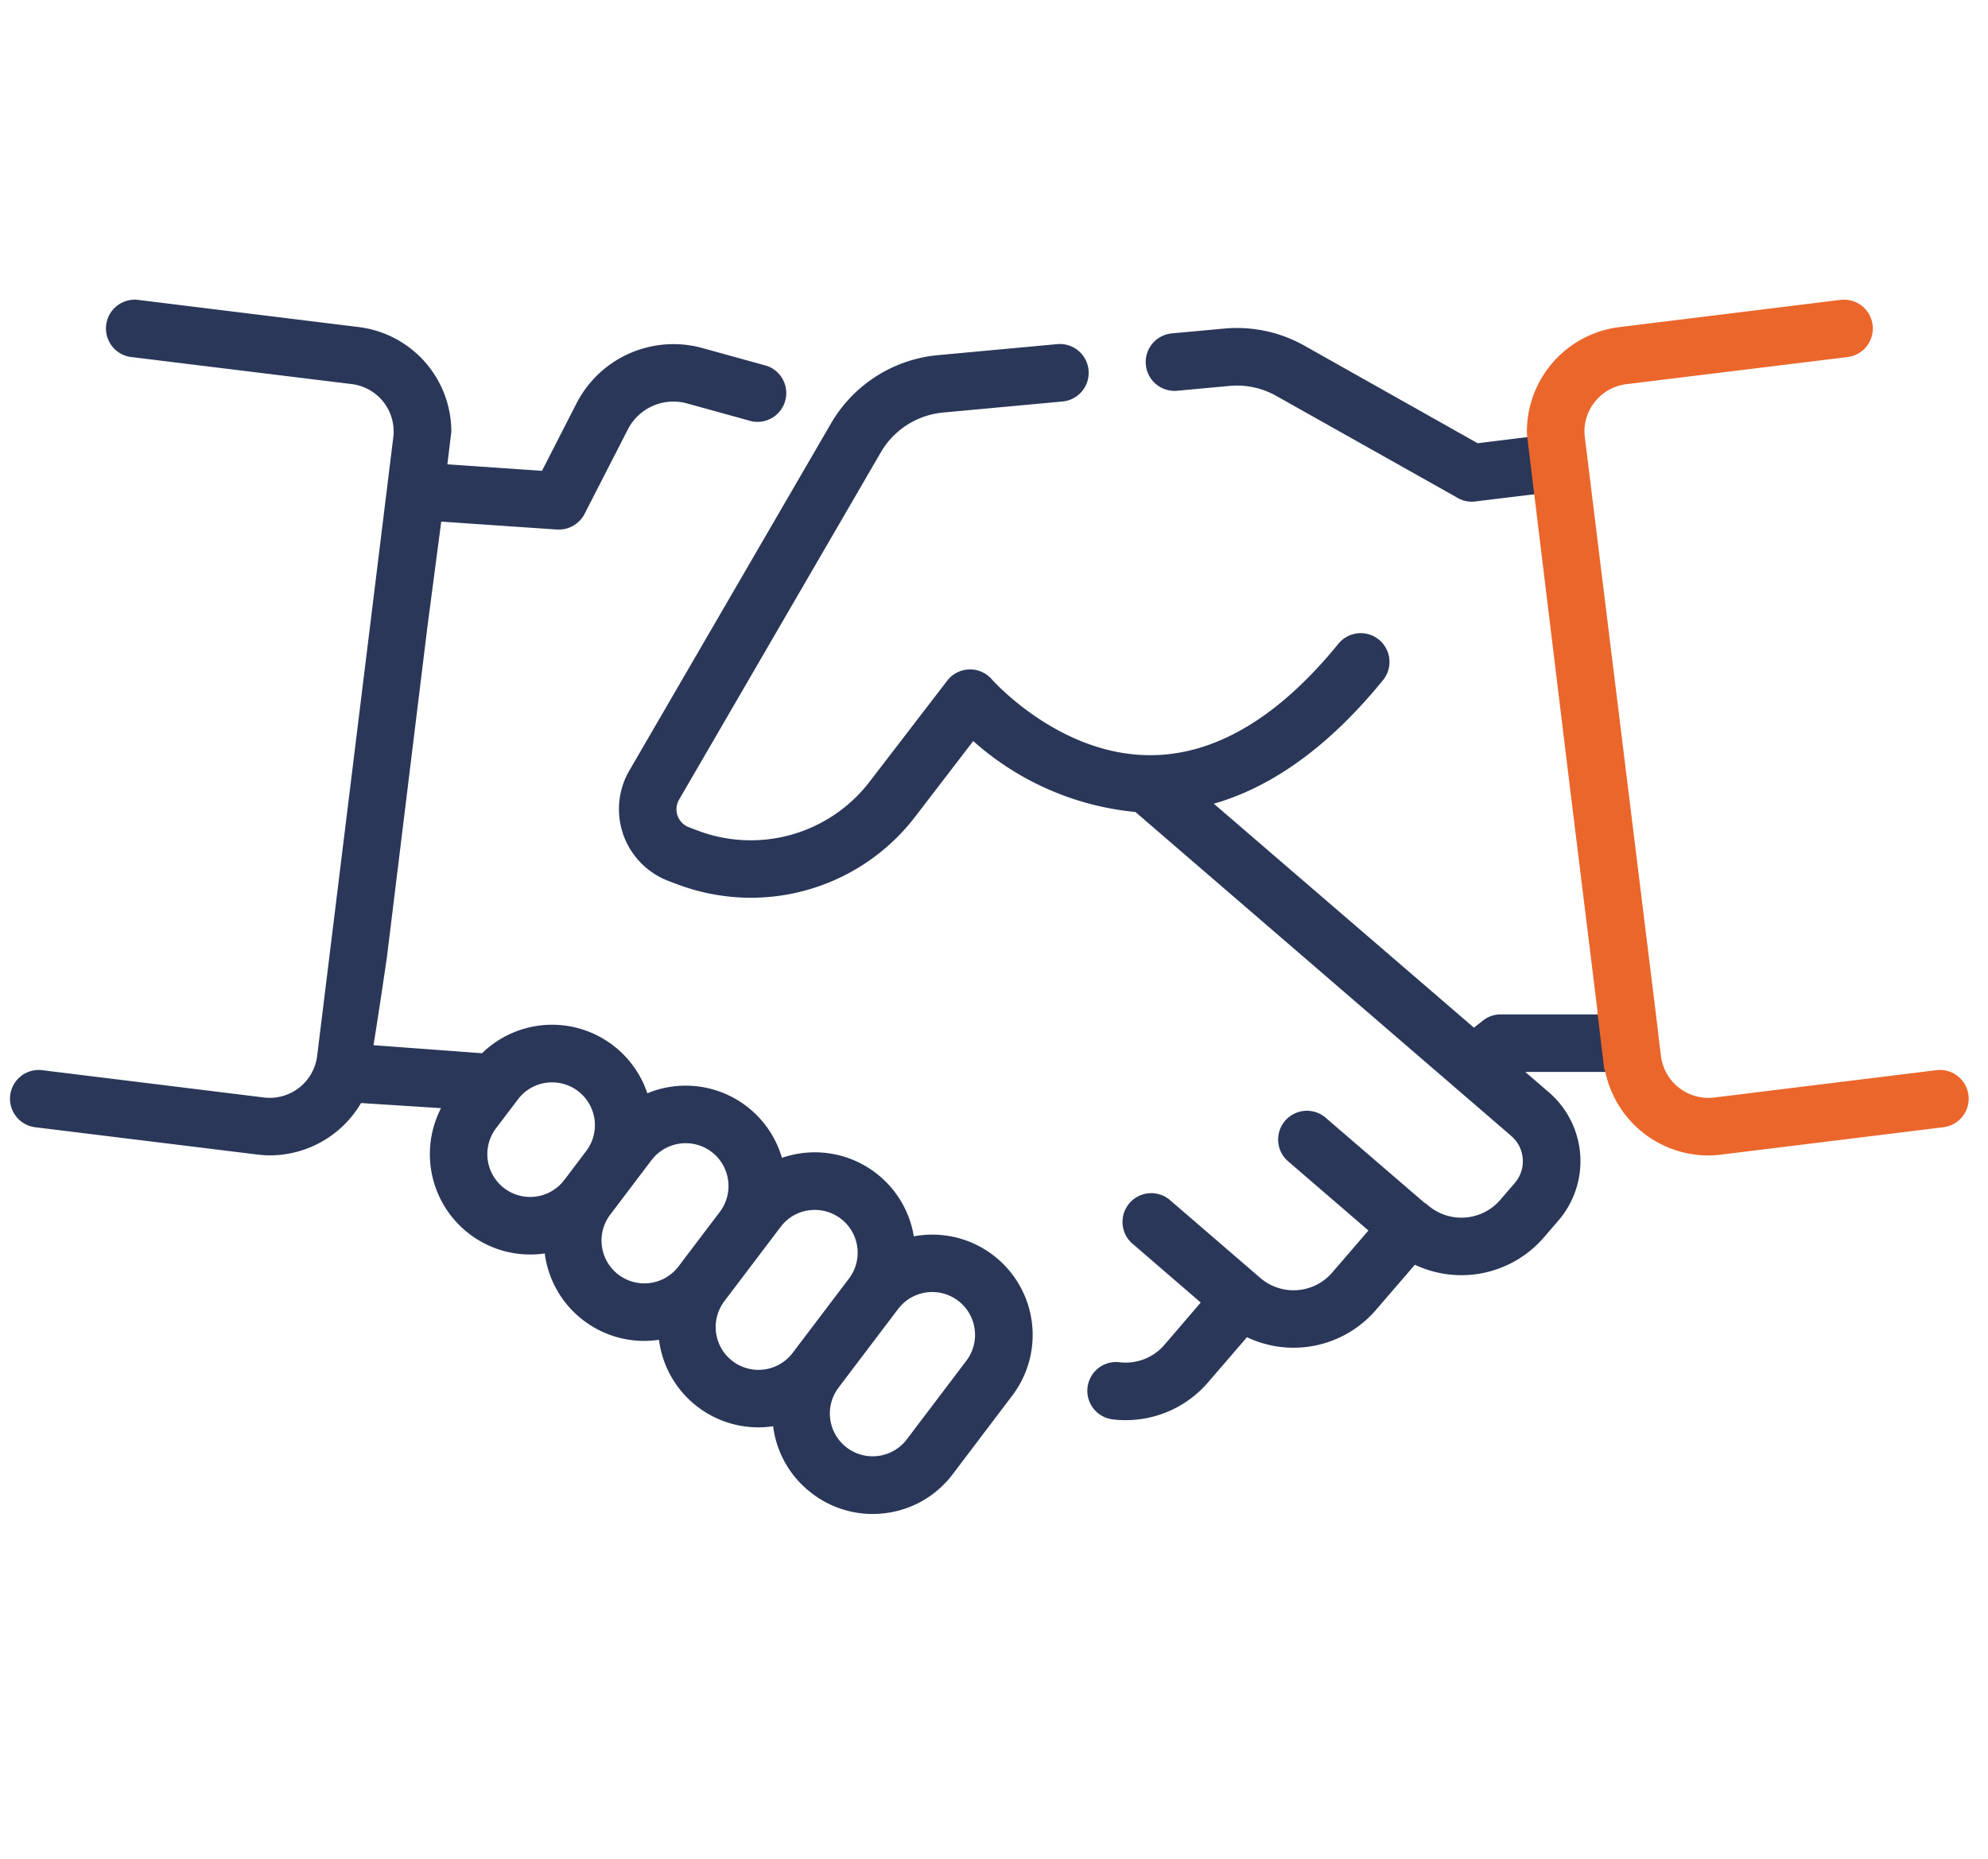 <svg xmlns="http://www.w3.org/2000/svg" width="100.502" height="94" viewBox="0 0 100.502 94"><g transform="translate(-2561.022 -856.86)"><rect width="99.661" height="94" transform="translate(2561.863 856.86)" fill="none"/><path d="M40.552,60.365a5.038,5.038,0,0,1-1.963-3.351c0-.017,0-.033-.006-.049a5,5,0,0,1-.745.057,5.065,5.065,0,0,1-5.026-4.428,5.13,5.13,0,0,1-.747.058,5.073,5.073,0,0,1-5.022-4.379c0-.016,0-.031,0-.045l-.044.007a5.147,5.147,0,0,1-.705.048,5.075,5.075,0,0,1-4.5-7.4l-4.044-.258a5.35,5.35,0,0,1-4.6,2.645,5.082,5.082,0,0,1-.655-.043L1.277,41.848a1.453,1.453,0,1,1,.359-2.884l11.212,1.381a2.416,2.416,0,0,0,2.683-2.1L19.38,6.966a2.412,2.412,0,0,0-2.094-2.69L6.074,2.9A1.456,1.456,0,0,1,6.427.012L17.64,1.393a5.333,5.333,0,0,1,4.675,5.272v.021l-.2,1.647,4.782.329L28.65,5.236A5.51,5.51,0,0,1,35,2.451l3.256.9a1.455,1.455,0,0,1-.777,2.8l-3.256-.9a2.588,2.588,0,0,0-2.981,1.309l-2.192,4.278a1.455,1.455,0,0,1-1.295.791c-.033,0-.065,0-.1,0l-5.85-.4L21.111,16.5,19.078,33.088s-.007.059-.021.166c-.087.59-.381,2.63-.677,4.446l5.487.407a5.076,5.076,0,0,1,8.356,2.025,5.069,5.069,0,0,1,6.806,3.263,5.118,5.118,0,0,1,.967-.231,5.073,5.073,0,0,1,5.7,4.2,5.073,5.073,0,0,1,4.977,8.051l-3.01,3.974a5.043,5.043,0,0,1-3.351,1.964,5.163,5.163,0,0,1-.7.048A5.042,5.042,0,0,1,40.552,60.365ZM46.331,50.2a2.149,2.149,0,0,0-1.429.839l-.165.215v0L41.89,55.013a2.165,2.165,0,1,0,3.452,2.614l3.01-3.974a2.166,2.166,0,0,0-1.724-3.473A2.2,2.2,0,0,0,46.331,50.2Zm-5.938-4.153a2.146,2.146,0,0,0-1.429.838l-.758,1-2.088,2.757h0a2.165,2.165,0,0,0,3.452,2.615h0L42.416,49.5a2.163,2.163,0,0,0-2.023-3.45Zm-7.96-2.534-.979,1.293L30.346,46.27A2.165,2.165,0,1,0,33.8,48.884l2.088-2.756a2.165,2.165,0,0,0-3.452-2.615ZM27.114,39.6a2.149,2.149,0,0,0-1.43.837L24.574,41.9a2.165,2.165,0,1,0,3.452,2.615l1.108-1.464a2.165,2.165,0,0,0-1.72-3.472A2.21,2.21,0,0,0,27.114,39.6ZM55.762,56.62a1.455,1.455,0,1,1,.34-2.89,2.586,2.586,0,0,0,2.263-.88L60.2,50.712l-3.5-3.02a1.455,1.455,0,0,1,1.9-2.2l4.584,3.952.021.018a2.577,2.577,0,0,0,3.644-.27l1.829-2.122-4.009-3.456a1.455,1.455,0,1,1,1.9-2.2L71.5,45.658a1.5,1.5,0,0,1,.19.137,2.59,2.59,0,0,0,3.646-.268l.74-.858a1.688,1.688,0,0,0-.177-2.38l-19-16.379a14.372,14.372,0,0,1-8.2-3.587l-2.916,3.8a10.468,10.468,0,0,1-8.316,4.123,10.584,10.584,0,0,1-3.75-.689l-.418-.158a3.884,3.884,0,0,1-1.986-5.582l10.2-17.56a6.992,6.992,0,0,1,5.392-3.444l6.04-.558a1.455,1.455,0,0,1,.269,2.9l-6.041.559a4.076,4.076,0,0,0-3.143,2.007l-10.2,17.561a.969.969,0,0,0,.5,1.4l.417.159a7.573,7.573,0,0,0,8.73-2.485l3.908-5.087a1.456,1.456,0,0,1,2.256-.064c.032.035,3.473,3.92,8.156,3.831,3.215-.056,6.362-1.948,9.357-5.625a1.455,1.455,0,1,1,2.256,1.838c-2.677,3.289-5.543,5.379-8.548,6.242L74.012,36.814l.4-.315a1.455,1.455,0,0,1,.95-.355l5.239,0-.833-6.766L77.363,9.809l-3.284.4a1.454,1.454,0,0,1-.979-.23L64.021,4.873a4.055,4.055,0,0,0-2.37-.505l-2.642.244a1.455,1.455,0,0,1-.269-2.9l2.636-.243.008,0a6.952,6.952,0,0,1,4.065.868L74.2,7.265l2.828-.348,3.943,32.134-4.366,0,1.195,1.03a4.6,4.6,0,0,1,.482,6.486l-.742.86A5.506,5.506,0,0,1,71.026,48.8l-1.97,2.287a5.49,5.49,0,0,1-6.519,1.377L60.57,54.748a5.494,5.494,0,0,1-4.163,1.91A5.594,5.594,0,0,1,55.762,56.62Z" transform="translate(2561.524 872.004)" fill="#2a3758" stroke="rgba(0,0,0,0)" stroke-miterlimit="10" stroke-width="1"/><path d="M2689.659,913.856l-11.213,1.381a5.005,5.005,0,0,1-.655.043,5.333,5.333,0,0,1-5.221-4.33h-.029l-.352-2.906h.014l-.834-6.768-.547-4.437-2.194-18.023a5.326,5.326,0,0,1,4.668-5.416l11.212-1.381a1.457,1.457,0,0,1,.36,2.891l-11.212,1.374a2.414,2.414,0,0,0-1.611.913,2.385,2.385,0,0,0-.489,1.776l3.711,30.128.021.216.115.935a2.422,2.422,0,0,0,2.69,2.1l11.212-1.381a1.453,1.453,0,1,1,.353,2.884Z" transform="translate(-30.413 -0.001)" fill="#ea662a"/></g></svg>